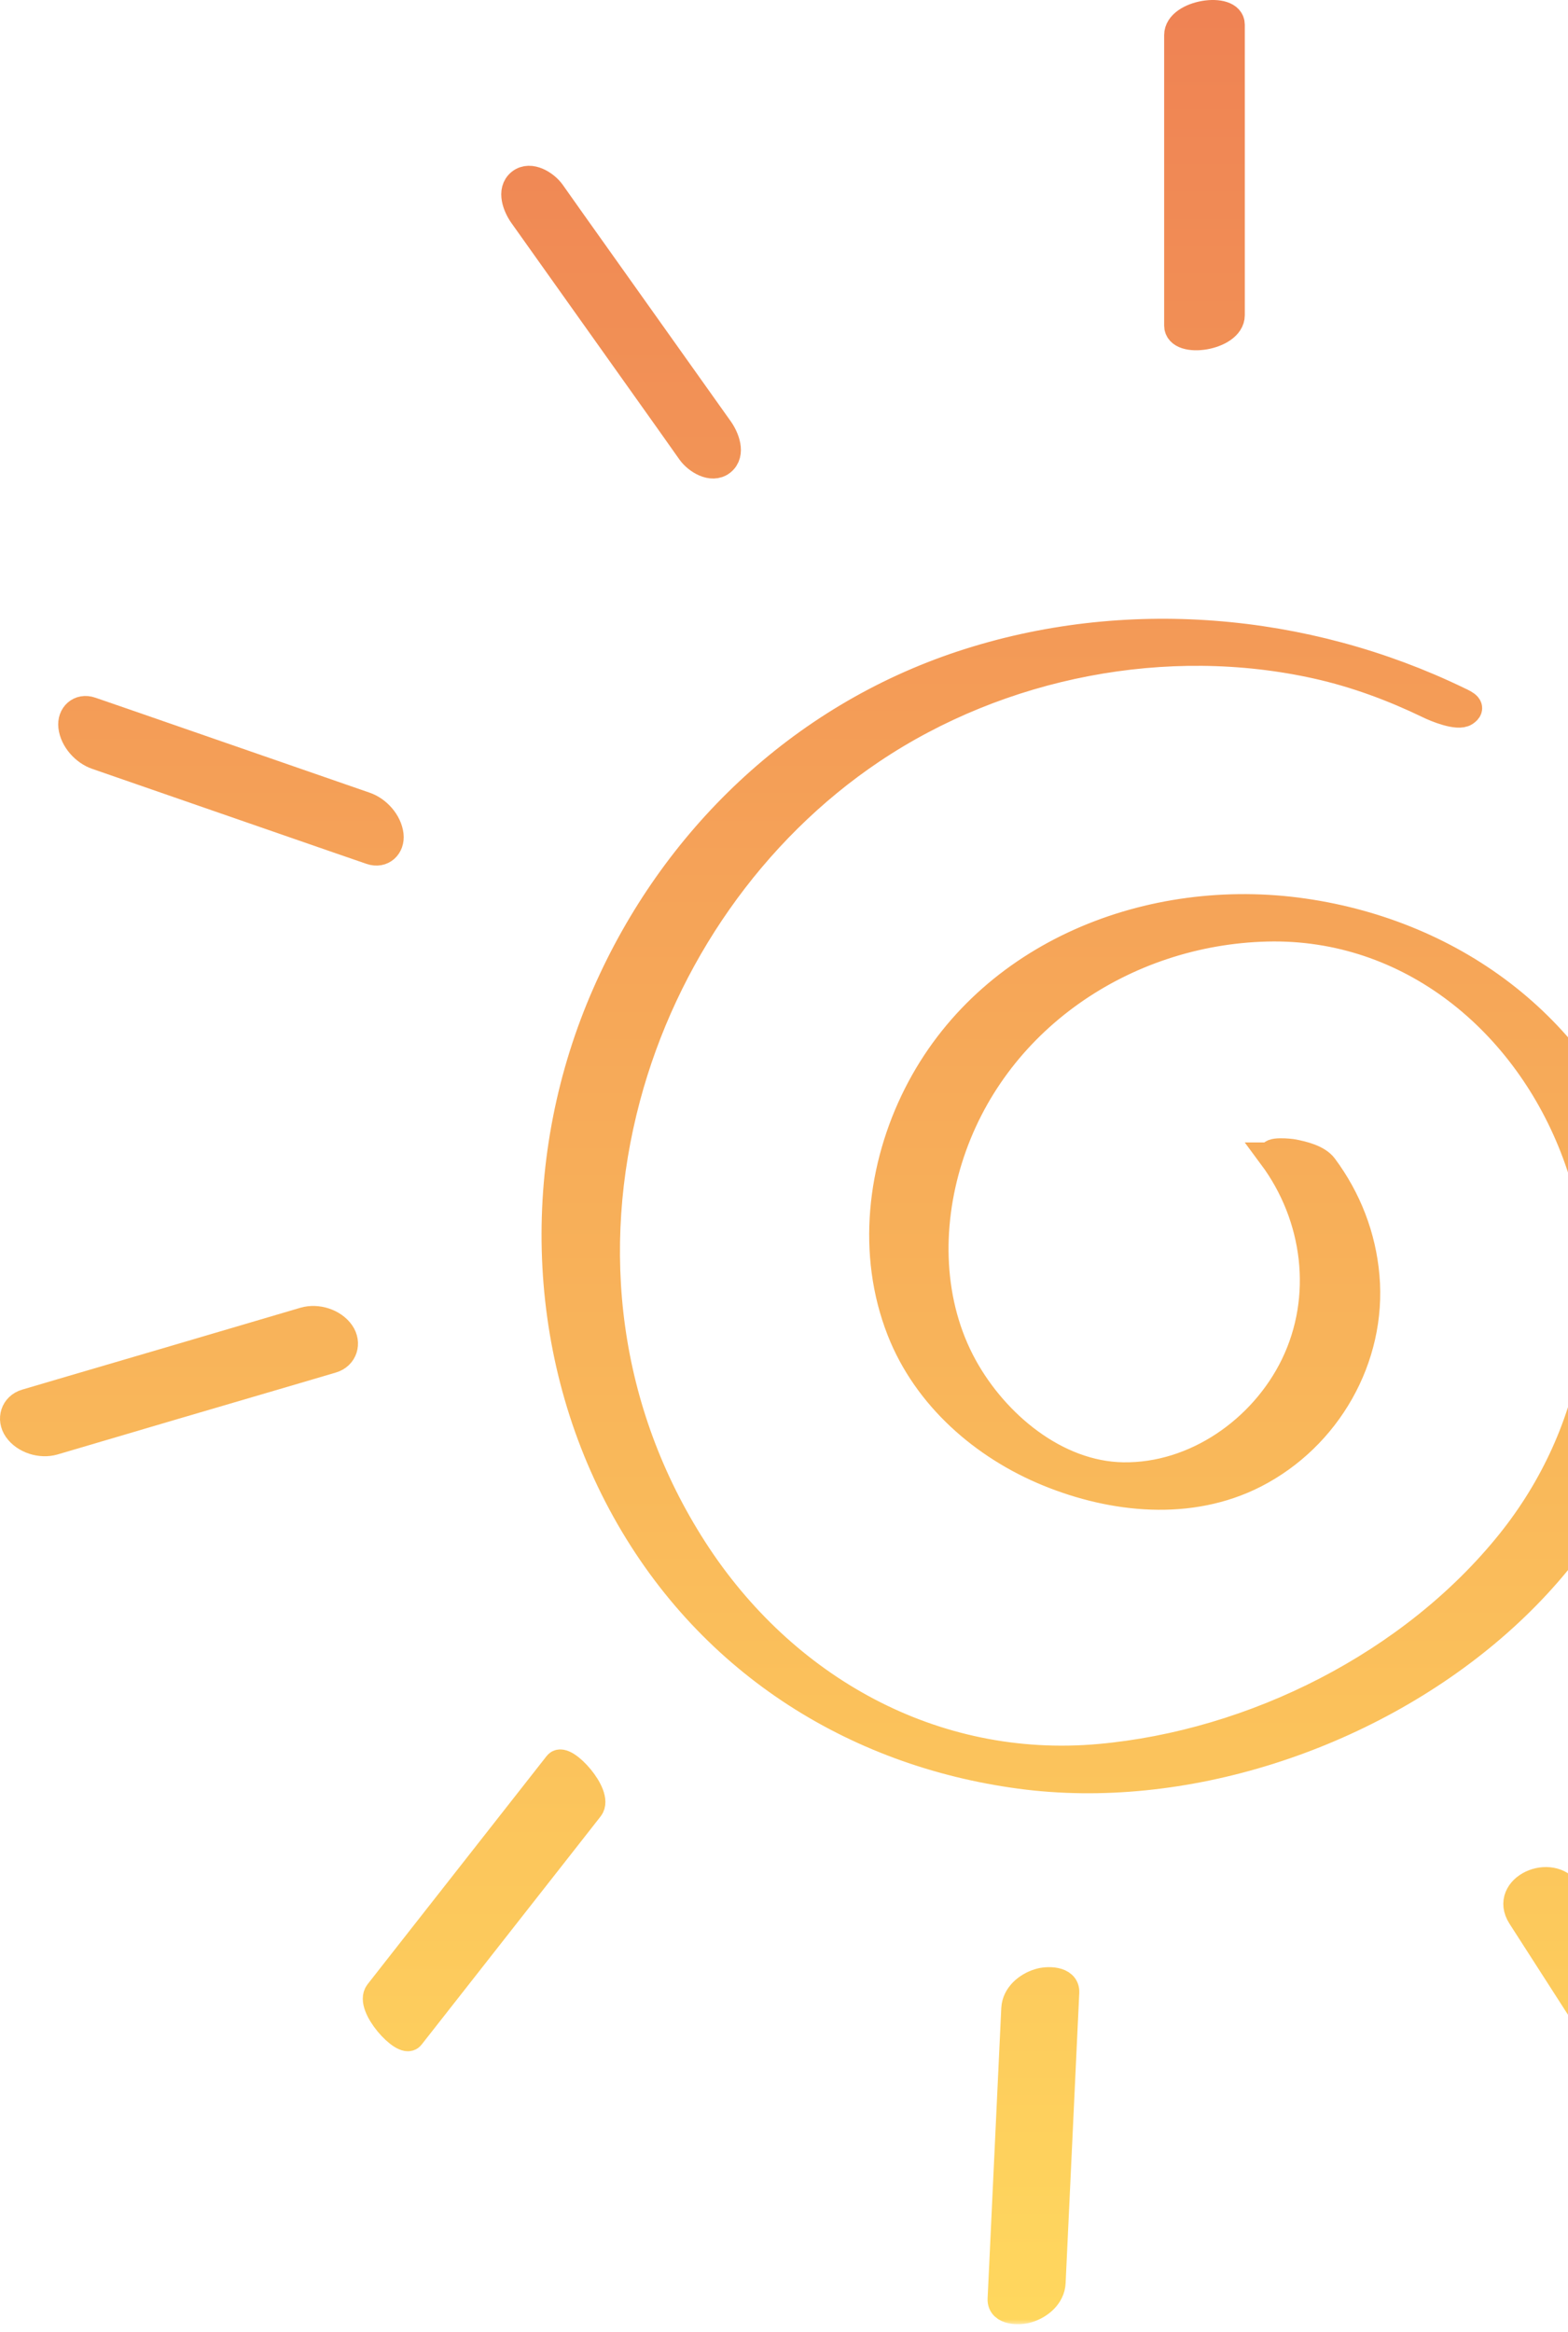 <svg width="150" height="223" viewBox="0 0 150 223" fill="none" xmlns="http://www.w3.org/2000/svg">
<mask id="path-1-outside-1_213_645" maskUnits="userSpaceOnUse" x="-0.685" y="-0.686" width="221" height="223" fill="black">
<rect fill="white" x="-0.685" y="-0.686" width="221" height="223"/>
<path d="M99.381 189.585C100.128 189.335 101.995 189.293 101.933 190.54C101.871 191.704 101.83 192.868 101.767 194.031C101.394 202.136 100.999 210.221 100.626 218.305C100.563 219.552 99.484 220.467 98.343 220.82C97.596 221.07 95.729 221.11 95.791 219.863C95.853 218.7 95.894 217.536 95.957 216.372C96.33 208.268 96.725 200.184 97.099 192.099C97.161 190.853 98.24 189.938 99.381 189.585Z"/>
<path d="M145.511 183.267C143.768 180.565 148.416 178.507 150.014 180.98L151.882 183.889C156.281 190.706 160.659 197.522 165.038 204.339C166.781 207.04 162.132 209.098 160.535 206.625L158.667 203.716C154.268 196.899 149.889 190.083 145.511 183.267Z"/>
<path d="M53.335 168.74C53.978 167.909 57.401 171.649 56.426 172.896C55.721 173.79 55.015 174.704 54.309 175.597C49.309 181.977 44.287 188.358 39.286 194.738C38.642 195.568 35.219 191.828 36.194 190.581L38.311 187.88C43.312 181.5 48.334 175.12 53.335 168.74Z"/>
<path d="M92.035 63.541C107.557 58.408 124.843 59.883 139.514 66.991C140.282 67.344 140.862 67.656 140.157 68.134C139.452 68.612 137.336 67.74 136.671 67.407C133.268 65.765 129.74 64.456 126.047 63.624C111.583 60.382 95.708 63.479 83.403 71.729C71.886 79.46 63.524 91.576 59.955 104.939C56.074 119.486 57.817 134.907 66.366 148.187C74.916 161.466 89.296 169.53 105.192 168.096C119.966 166.766 135.094 159.181 144.452 147.543C152.94 136.986 155.451 122.957 150.761 110.322C146.072 97.686 134.865 88.397 121.211 88.73C107.557 89.062 94.919 97.562 90.769 110.82C88.735 117.304 88.86 124.682 92.201 130.73C95.21 136.175 101 141.058 107.433 141.162C114.364 141.266 120.817 136.715 123.805 130.585C126.98 124.059 125.963 116.328 121.689 110.571H121.73C121.274 109.969 123.513 110.217 123.701 110.259C124.656 110.446 126.046 110.779 126.648 111.59C128.93 114.665 130.321 118.24 130.653 122.064C131.337 129.878 126.979 137.443 120.028 140.996C113.844 144.155 106.499 143.387 100.294 140.851C94.09 138.316 88.633 133.576 86.142 127.217C83.279 119.923 84.254 111.589 87.74 104.69C94.588 91.14 110.131 85.134 124.698 87.233C139.265 89.332 151.507 98.518 156.197 112.712C167.527 147.065 128.557 173.915 97.597 169.758C81.598 167.618 67.508 158.744 59.456 143.74C51.405 128.735 51.156 110.488 57.983 95.005C64.436 80.333 76.514 68.674 92.035 63.541Z"/>
<path d="M179.314 145.609C179.833 144.383 181.431 144.321 182.489 144.737L185.748 146.045C193.259 149.038 200.75 152.051 208.262 155.044C209.3 155.46 210.399 156.665 209.881 157.892C209.362 159.118 207.764 159.179 206.706 158.764L203.448 157.455C195.936 154.462 188.444 151.449 180.932 148.456C179.895 148.04 178.795 146.835 179.314 145.609Z"/>
<path d="M29.118 126.325C30.343 125.971 31.878 126.449 32.604 127.488C33.268 128.444 32.895 129.669 31.754 130.002L28.371 131C20.631 133.265 12.869 135.551 5.129 137.837C3.905 138.19 2.369 137.712 1.643 136.673C0.979 135.717 1.354 134.491 2.495 134.158L5.877 133.161C13.617 130.896 21.378 128.611 29.118 126.325Z"/>
<path d="M215.068 89.498C216.127 89.248 217.87 89.664 218.243 90.849C218.637 92.096 217.475 92.927 216.417 93.176L213.097 93.987C205.211 95.919 197.346 97.831 189.461 99.764C188.403 100.013 186.661 99.597 186.287 98.413C185.893 97.166 187.054 96.335 188.112 96.085L191.433 95.275C199.318 93.342 207.183 91.43 215.068 89.498Z"/>
<path d="M6.894 69.485C6.769 68.405 7.62 67.594 8.699 67.968L11.957 69.091C19.614 71.751 27.271 74.39 34.928 77.05C36.09 77.445 37.148 78.609 37.294 79.856C37.418 80.936 36.568 81.746 35.489 81.373L32.23 80.25C24.573 77.59 16.916 74.951 9.259 72.29C8.097 71.895 7.039 70.732 6.894 69.485Z"/>
<path d="M182.573 31.413C183.257 30.623 187.138 34.072 186.432 34.883L184.17 37.521C178.879 43.652 173.587 49.783 168.295 55.914C167.61 56.703 163.731 53.255 164.435 52.444L166.697 49.804C171.989 43.673 177.281 37.543 182.573 31.413Z"/>
<path d="M49.786 17.447C50.74 16.699 52.172 17.613 52.753 18.423C53.417 19.379 54.103 20.315 54.767 21.271C59.456 27.858 64.145 34.467 68.835 41.055C69.395 41.844 70.039 43.382 69.043 44.172C68.089 44.92 66.657 44.006 66.076 43.196C65.412 42.24 64.726 41.304 64.062 40.348C59.373 33.761 54.683 27.152 49.994 20.564C49.434 19.775 48.79 18.237 49.786 17.447Z"/>
<path d="M112.682 3.356C112.682 1.257 117.765 0.529 117.766 2.358V30.143C117.766 32.242 112.683 32.97 112.682 31.142V3.356Z"/>
</mask>
<path d="M99.381 189.585C100.128 189.335 101.995 189.293 101.933 190.54C101.871 191.704 101.83 192.868 101.767 194.031C101.394 202.136 100.999 210.221 100.626 218.305C100.563 219.552 99.484 220.467 98.343 220.82C97.596 221.07 95.729 221.11 95.791 219.863C95.853 218.7 95.894 217.536 95.957 216.372C96.33 208.268 96.725 200.184 97.099 192.099C97.161 190.853 98.24 189.938 99.381 189.585Z" fill="url(#paint0_linear_213_645)"/>
<path d="M145.511 183.267C143.768 180.565 148.416 178.507 150.014 180.98L151.882 183.889C156.281 190.706 160.659 197.522 165.038 204.339C166.781 207.04 162.132 209.098 160.535 206.625L158.667 203.716C154.268 196.899 149.889 190.083 145.511 183.267Z" fill="url(#paint1_linear_213_645)"/>
<path d="M53.335 168.74C53.978 167.909 57.401 171.649 56.426 172.896C55.721 173.79 55.015 174.704 54.309 175.597C49.309 181.977 44.287 188.358 39.286 194.738C38.642 195.568 35.219 191.828 36.194 190.581L38.311 187.88C43.312 181.5 48.334 175.12 53.335 168.74Z" fill="url(#paint2_linear_213_645)"/>
<path d="M92.035 63.541C107.557 58.408 124.843 59.883 139.514 66.991C140.282 67.344 140.862 67.656 140.157 68.134C139.452 68.612 137.336 67.74 136.671 67.407C133.268 65.765 129.74 64.456 126.047 63.624C111.583 60.382 95.708 63.479 83.403 71.729C71.886 79.46 63.524 91.576 59.955 104.939C56.074 119.486 57.817 134.907 66.366 148.187C74.916 161.466 89.296 169.53 105.192 168.096C119.966 166.766 135.094 159.181 144.452 147.543C152.94 136.986 155.451 122.957 150.761 110.322C146.072 97.686 134.865 88.397 121.211 88.73C107.557 89.062 94.919 97.562 90.769 110.82C88.735 117.304 88.86 124.682 92.201 130.73C95.21 136.175 101 141.058 107.433 141.162C114.364 141.266 120.817 136.715 123.805 130.585C126.98 124.059 125.963 116.328 121.689 110.571H121.73C121.274 109.969 123.513 110.217 123.701 110.259C124.656 110.446 126.046 110.779 126.648 111.59C128.93 114.665 130.321 118.24 130.653 122.064C131.337 129.878 126.979 137.443 120.028 140.996C113.844 144.155 106.499 143.387 100.294 140.851C94.09 138.316 88.633 133.576 86.142 127.217C83.279 119.923 84.254 111.589 87.74 104.69C94.588 91.14 110.131 85.134 124.698 87.233C139.265 89.332 151.507 98.518 156.197 112.712C167.527 147.065 128.557 173.915 97.597 169.758C81.598 167.618 67.508 158.744 59.456 143.74C51.405 128.735 51.156 110.488 57.983 95.005C64.436 80.333 76.514 68.674 92.035 63.541Z" fill="url(#paint3_linear_213_645)"/>
<path d="M179.314 145.609C179.833 144.383 181.431 144.321 182.489 144.737L185.748 146.045C193.259 149.038 200.75 152.051 208.262 155.044C209.3 155.46 210.399 156.665 209.881 157.892C209.362 159.118 207.764 159.179 206.706 158.764L203.448 157.455C195.936 154.462 188.444 151.449 180.932 148.456C179.895 148.04 178.795 146.835 179.314 145.609Z" fill="url(#paint4_linear_213_645)"/>
<path d="M29.118 126.325C30.343 125.971 31.878 126.449 32.604 127.488C33.268 128.444 32.895 129.669 31.754 130.002L28.371 131C20.631 133.265 12.869 135.551 5.129 137.837C3.905 138.19 2.369 137.712 1.643 136.673C0.979 135.717 1.354 134.491 2.495 134.158L5.877 133.161C13.617 130.896 21.378 128.611 29.118 126.325Z" fill="url(#paint5_linear_213_645)"/>
<path d="M215.068 89.498C216.127 89.248 217.87 89.664 218.243 90.849C218.637 92.096 217.475 92.927 216.417 93.176L213.097 93.987C205.211 95.919 197.346 97.831 189.461 99.764C188.403 100.013 186.661 99.597 186.287 98.413C185.893 97.166 187.054 96.335 188.112 96.085L191.433 95.275C199.318 93.342 207.183 91.43 215.068 89.498Z" fill="url(#paint6_linear_213_645)"/>
<path d="M6.894 69.485C6.769 68.405 7.62 67.594 8.699 67.968L11.957 69.091C19.614 71.751 27.271 74.39 34.928 77.05C36.09 77.445 37.148 78.609 37.294 79.856C37.418 80.936 36.568 81.746 35.489 81.373L32.23 80.25C24.573 77.59 16.916 74.951 9.259 72.29C8.097 71.895 7.039 70.732 6.894 69.485Z" fill="url(#paint7_linear_213_645)"/>
<path d="M182.573 31.413C183.257 30.623 187.138 34.072 186.432 34.883L184.17 37.521C178.879 43.652 173.587 49.783 168.295 55.914C167.61 56.703 163.731 53.255 164.435 52.444L166.697 49.804C171.989 43.673 177.281 37.543 182.573 31.413Z" fill="url(#paint8_linear_213_645)"/>
<path d="M49.786 17.447C50.74 16.699 52.172 17.613 52.753 18.423C53.417 19.379 54.103 20.315 54.767 21.271C59.456 27.858 64.145 34.467 68.835 41.055C69.395 41.844 70.039 43.382 69.043 44.172C68.089 44.92 66.657 44.006 66.076 43.196C65.412 42.24 64.726 41.304 64.062 40.348C59.373 33.761 54.683 27.152 49.994 20.564C49.434 19.775 48.79 18.237 49.786 17.447Z" fill="url(#paint9_linear_213_645)"/>
<path d="M112.682 3.356C112.682 1.257 117.765 0.529 117.766 2.358V30.143C117.766 32.242 112.683 32.97 112.682 31.142V3.356Z" fill="url(#paint10_linear_213_645)"/>
<path d="M99.381 189.585C100.128 189.335 101.995 189.293 101.933 190.54C101.871 191.704 101.83 192.868 101.767 194.031C101.394 202.136 100.999 210.221 100.626 218.305C100.563 219.552 99.484 220.467 98.343 220.82C97.596 221.07 95.729 221.11 95.791 219.863C95.853 218.7 95.894 217.536 95.957 216.372C96.33 208.268 96.725 200.184 97.099 192.099C97.161 190.853 98.24 189.938 99.381 189.585Z" stroke="url(#paint11_linear_213_645)" stroke-width="2.63" mask="url(#path-1-outside-1_213_645)"/>
<path d="M145.511 183.267C143.768 180.565 148.416 178.507 150.014 180.98L151.882 183.889C156.281 190.706 160.659 197.522 165.038 204.339C166.781 207.04 162.132 209.098 160.535 206.625L158.667 203.716C154.268 196.899 149.889 190.083 145.511 183.267Z" stroke="url(#paint12_linear_213_645)" stroke-width="2.63" mask="url(#path-1-outside-1_213_645)"/>
<path d="M53.335 168.74C53.978 167.909 57.401 171.649 56.426 172.896C55.721 173.79 55.015 174.704 54.309 175.597C49.309 181.977 44.287 188.358 39.286 194.738C38.642 195.568 35.219 191.828 36.194 190.581L38.311 187.88C43.312 181.5 48.334 175.12 53.335 168.74Z" stroke="url(#paint13_linear_213_645)" stroke-width="2.63" mask="url(#path-1-outside-1_213_645)"/>
<path d="M92.035 63.541C107.557 58.408 124.843 59.883 139.514 66.991C140.282 67.344 140.862 67.656 140.157 68.134C139.452 68.612 137.336 67.74 136.671 67.407C133.268 65.765 129.74 64.456 126.047 63.624C111.583 60.382 95.708 63.479 83.403 71.729C71.886 79.46 63.524 91.576 59.955 104.939C56.074 119.486 57.817 134.907 66.366 148.187C74.916 161.466 89.296 169.53 105.192 168.096C119.966 166.766 135.094 159.181 144.452 147.543C152.94 136.986 155.451 122.957 150.761 110.322C146.072 97.686 134.865 88.397 121.211 88.73C107.557 89.062 94.919 97.562 90.769 110.82C88.735 117.304 88.86 124.682 92.201 130.73C95.21 136.175 101 141.058 107.433 141.162C114.364 141.266 120.817 136.715 123.805 130.585C126.98 124.059 125.963 116.328 121.689 110.571H121.73C121.274 109.969 123.513 110.217 123.701 110.259C124.656 110.446 126.046 110.779 126.648 111.59C128.93 114.665 130.321 118.24 130.653 122.064C131.337 129.878 126.979 137.443 120.028 140.996C113.844 144.155 106.499 143.387 100.294 140.851C94.09 138.316 88.633 133.576 86.142 127.217C83.279 119.923 84.254 111.589 87.74 104.69C94.588 91.14 110.131 85.134 124.698 87.233C139.265 89.332 151.507 98.518 156.197 112.712C167.527 147.065 128.557 173.915 97.597 169.758C81.598 167.618 67.508 158.744 59.456 143.74C51.405 128.735 51.156 110.488 57.983 95.005C64.436 80.333 76.514 68.674 92.035 63.541Z" stroke="url(#paint14_linear_213_645)" stroke-width="2.63" mask="url(#path-1-outside-1_213_645)"/>
<path d="M179.314 145.609C179.833 144.383 181.431 144.321 182.489 144.737L185.748 146.045C193.259 149.038 200.75 152.051 208.262 155.044C209.3 155.46 210.399 156.665 209.881 157.892C209.362 159.118 207.764 159.179 206.706 158.764L203.448 157.455C195.936 154.462 188.444 151.449 180.932 148.456C179.895 148.04 178.795 146.835 179.314 145.609Z" stroke="url(#paint15_linear_213_645)" stroke-width="2.63" mask="url(#path-1-outside-1_213_645)"/>
<path d="M29.118 126.325C30.343 125.971 31.878 126.449 32.604 127.488C33.268 128.444 32.895 129.669 31.754 130.002L28.371 131C20.631 133.265 12.869 135.551 5.129 137.837C3.905 138.19 2.369 137.712 1.643 136.673C0.979 135.717 1.354 134.491 2.495 134.158L5.877 133.161C13.617 130.896 21.378 128.611 29.118 126.325Z" stroke="url(#paint16_linear_213_645)" stroke-width="2.63" mask="url(#path-1-outside-1_213_645)"/>
<path d="M215.068 89.498C216.127 89.248 217.87 89.664 218.243 90.849C218.637 92.096 217.475 92.927 216.417 93.176L213.097 93.987C205.211 95.919 197.346 97.831 189.461 99.764C188.403 100.013 186.661 99.597 186.287 98.413C185.893 97.166 187.054 96.335 188.112 96.085L191.433 95.275C199.318 93.342 207.183 91.43 215.068 89.498Z" stroke="url(#paint17_linear_213_645)" stroke-width="2.63" mask="url(#path-1-outside-1_213_645)"/>
<path d="M6.894 69.485C6.769 68.405 7.62 67.594 8.699 67.968L11.957 69.091C19.614 71.751 27.271 74.39 34.928 77.05C36.09 77.445 37.148 78.609 37.294 79.856C37.418 80.936 36.568 81.746 35.489 81.373L32.23 80.25C24.573 77.59 16.916 74.951 9.259 72.29C8.097 71.895 7.039 70.732 6.894 69.485Z" stroke="url(#paint18_linear_213_645)" stroke-width="2.63" mask="url(#path-1-outside-1_213_645)"/>
<path d="M182.573 31.413C183.257 30.623 187.138 34.072 186.432 34.883L184.17 37.521C178.879 43.652 173.587 49.783 168.295 55.914C167.61 56.703 163.731 53.255 164.435 52.444L166.697 49.804C171.989 43.673 177.281 37.543 182.573 31.413Z" stroke="url(#paint19_linear_213_645)" stroke-width="2.63" mask="url(#path-1-outside-1_213_645)"/>
<path d="M49.786 17.447C50.74 16.699 52.172 17.613 52.753 18.423C53.417 19.379 54.103 20.315 54.767 21.271C59.456 27.858 64.145 34.467 68.835 41.055C69.395 41.844 70.039 43.382 69.043 44.172C68.089 44.92 66.657 44.006 66.076 43.196C65.412 42.24 64.726 41.304 64.062 40.348C59.373 33.761 54.683 27.152 49.994 20.564C49.434 19.775 48.79 18.237 49.786 17.447Z" stroke="url(#paint20_linear_213_645)" stroke-width="2.63" mask="url(#path-1-outside-1_213_645)"/>
<path d="M112.682 3.356C112.682 1.257 117.765 0.529 117.766 2.358V30.143C117.766 32.242 112.683 32.97 112.682 31.142V3.356Z" stroke="url(#paint21_linear_213_645)" stroke-width="2.63" mask="url(#path-1-outside-1_213_645)"/>
<defs>
<linearGradient id="paint0_linear_213_645" x1="109.819" y1="1.314" x2="109.819" y2="220.96" gradientUnits="userSpaceOnUse">
<stop stop-color="#EF8354"/>
<stop offset="1" stop-color="#FFD75E"/>
</linearGradient>
<linearGradient id="paint1_linear_213_645" x1="109.819" y1="1.314" x2="109.819" y2="220.96" gradientUnits="userSpaceOnUse">
<stop stop-color="#EF8354"/>
<stop offset="1" stop-color="#FFD75E"/>
</linearGradient>
<linearGradient id="paint2_linear_213_645" x1="109.819" y1="1.314" x2="109.819" y2="220.96" gradientUnits="userSpaceOnUse">
<stop stop-color="#EF8354"/>
<stop offset="1" stop-color="#FFD75E"/>
</linearGradient>
<linearGradient id="paint3_linear_213_645" x1="109.819" y1="1.314" x2="109.819" y2="220.96" gradientUnits="userSpaceOnUse">
<stop stop-color="#EF8354"/>
<stop offset="1" stop-color="#FFD75E"/>
</linearGradient>
<linearGradient id="paint4_linear_213_645" x1="109.819" y1="1.314" x2="109.819" y2="220.96" gradientUnits="userSpaceOnUse">
<stop stop-color="#EF8354"/>
<stop offset="1" stop-color="#FFD75E"/>
</linearGradient>
<linearGradient id="paint5_linear_213_645" x1="109.819" y1="1.314" x2="109.819" y2="220.96" gradientUnits="userSpaceOnUse">
<stop stop-color="#EF8354"/>
<stop offset="1" stop-color="#FFD75E"/>
</linearGradient>
<linearGradient id="paint6_linear_213_645" x1="109.819" y1="1.314" x2="109.819" y2="220.96" gradientUnits="userSpaceOnUse">
<stop stop-color="#EF8354"/>
<stop offset="1" stop-color="#FFD75E"/>
</linearGradient>
<linearGradient id="paint7_linear_213_645" x1="109.819" y1="1.314" x2="109.819" y2="220.96" gradientUnits="userSpaceOnUse">
<stop stop-color="#EF8354"/>
<stop offset="1" stop-color="#FFD75E"/>
</linearGradient>
<linearGradient id="paint8_linear_213_645" x1="109.819" y1="1.314" x2="109.819" y2="220.96" gradientUnits="userSpaceOnUse">
<stop stop-color="#EF8354"/>
<stop offset="1" stop-color="#FFD75E"/>
</linearGradient>
<linearGradient id="paint9_linear_213_645" x1="109.819" y1="1.314" x2="109.819" y2="220.96" gradientUnits="userSpaceOnUse">
<stop stop-color="#EF8354"/>
<stop offset="1" stop-color="#FFD75E"/>
</linearGradient>
<linearGradient id="paint10_linear_213_645" x1="109.819" y1="1.314" x2="109.819" y2="220.96" gradientUnits="userSpaceOnUse">
<stop stop-color="#EF8354"/>
<stop offset="1" stop-color="#FFD75E"/>
</linearGradient>
<linearGradient id="paint11_linear_213_645" x1="109.819" y1="1.314" x2="109.819" y2="220.96" gradientUnits="userSpaceOnUse">
<stop stop-color="#EF8354"/>
<stop offset="1" stop-color="#FFD75E"/>
</linearGradient>
<linearGradient id="paint12_linear_213_645" x1="109.819" y1="1.314" x2="109.819" y2="220.96" gradientUnits="userSpaceOnUse">
<stop stop-color="#EF8354"/>
<stop offset="1" stop-color="#FFD75E"/>
</linearGradient>
<linearGradient id="paint13_linear_213_645" x1="109.819" y1="1.314" x2="109.819" y2="220.96" gradientUnits="userSpaceOnUse">
<stop stop-color="#EF8354"/>
<stop offset="1" stop-color="#FFD75E"/>
</linearGradient>
<linearGradient id="paint14_linear_213_645" x1="109.819" y1="1.314" x2="109.819" y2="220.96" gradientUnits="userSpaceOnUse">
<stop stop-color="#EF8354"/>
<stop offset="1" stop-color="#FFD75E"/>
</linearGradient>
<linearGradient id="paint15_linear_213_645" x1="109.819" y1="1.314" x2="109.819" y2="220.96" gradientUnits="userSpaceOnUse">
<stop stop-color="#EF8354"/>
<stop offset="1" stop-color="#FFD75E"/>
</linearGradient>
<linearGradient id="paint16_linear_213_645" x1="109.819" y1="1.314" x2="109.819" y2="220.96" gradientUnits="userSpaceOnUse">
<stop stop-color="#EF8354"/>
<stop offset="1" stop-color="#FFD75E"/>
</linearGradient>
<linearGradient id="paint17_linear_213_645" x1="109.819" y1="1.314" x2="109.819" y2="220.96" gradientUnits="userSpaceOnUse">
<stop stop-color="#EF8354"/>
<stop offset="1" stop-color="#FFD75E"/>
</linearGradient>
<linearGradient id="paint18_linear_213_645" x1="109.819" y1="1.314" x2="109.819" y2="220.96" gradientUnits="userSpaceOnUse">
<stop stop-color="#EF8354"/>
<stop offset="1" stop-color="#FFD75E"/>
</linearGradient>
<linearGradient id="paint19_linear_213_645" x1="109.819" y1="1.314" x2="109.819" y2="220.96" gradientUnits="userSpaceOnUse">
<stop stop-color="#EF8354"/>
<stop offset="1" stop-color="#FFD75E"/>
</linearGradient>
<linearGradient id="paint20_linear_213_645" x1="109.819" y1="1.314" x2="109.819" y2="220.96" gradientUnits="userSpaceOnUse">
<stop stop-color="#EF8354"/>
<stop offset="1" stop-color="#FFD75E"/>
</linearGradient>
<linearGradient id="paint21_linear_213_645" x1="109.819" y1="1.314" x2="109.819" y2="220.96" gradientUnits="userSpaceOnUse">
<stop stop-color="#EF8354"/>
<stop offset="1" stop-color="#FFD75E"/>
</linearGradient>
</defs>
</svg>
